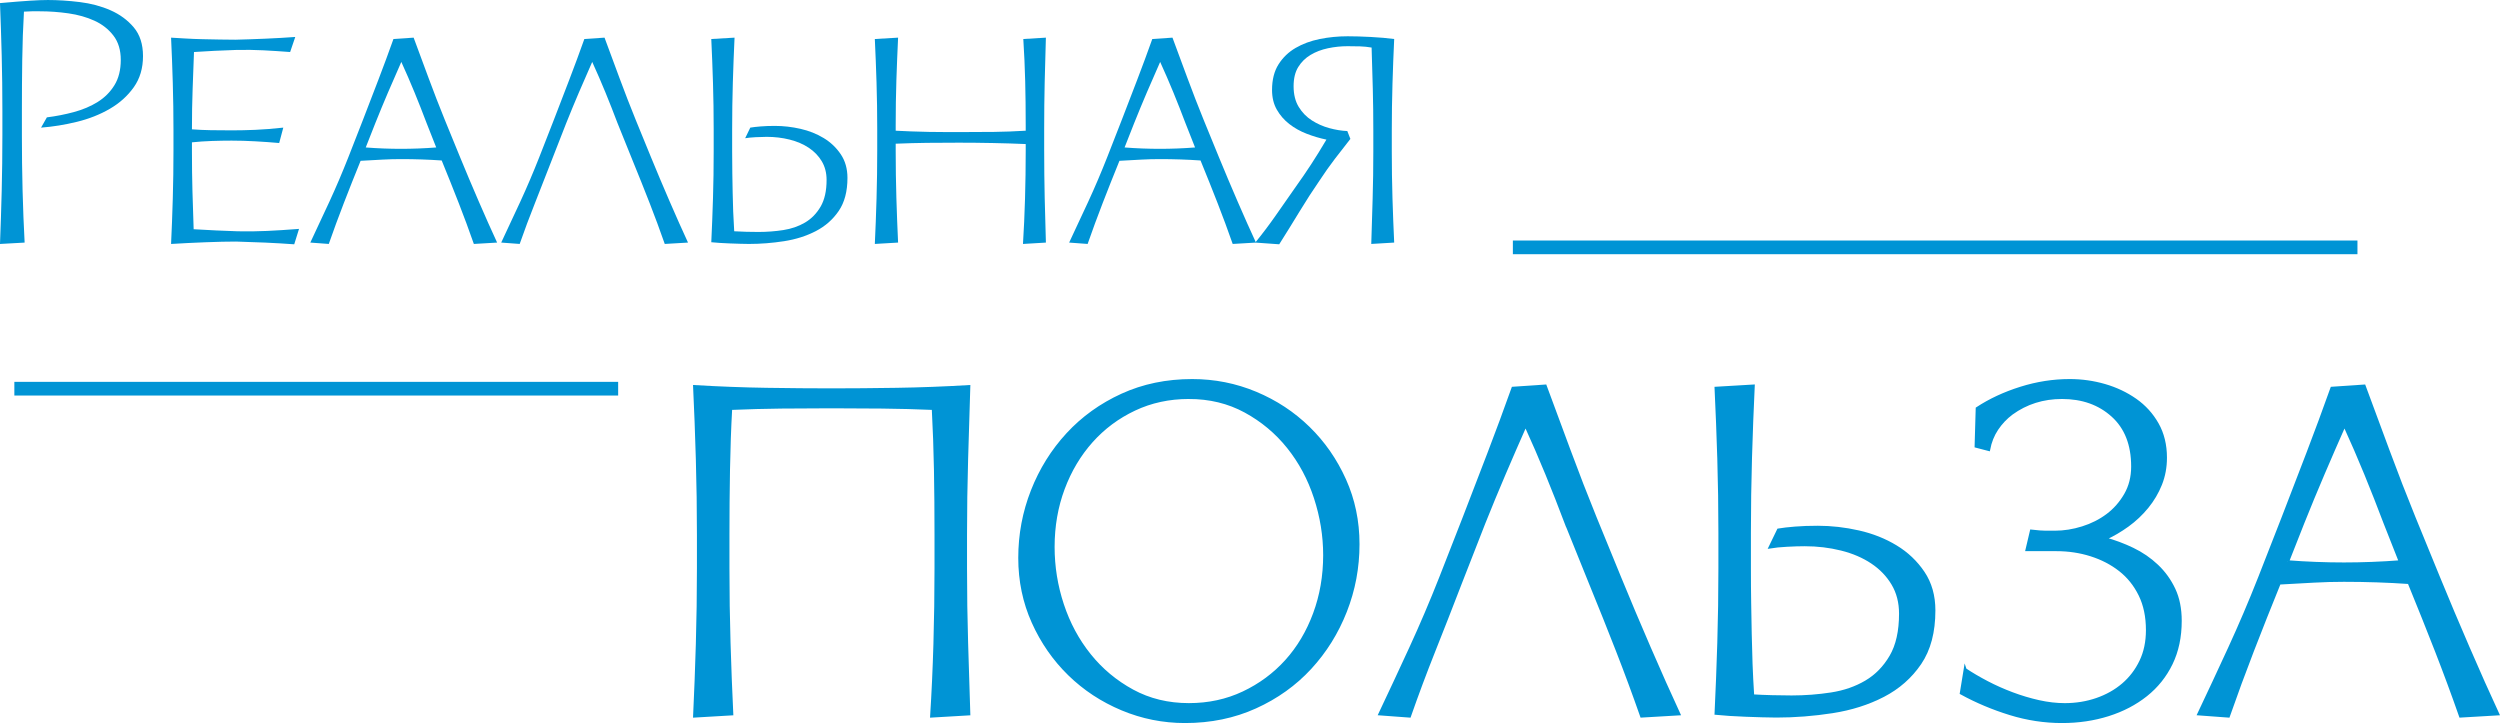 <?xml version="1.0" encoding="UTF-8"?> <svg xmlns="http://www.w3.org/2000/svg" xmlns:xlink="http://www.w3.org/1999/xlink" xmlns:xodm="http://www.corel.com/coreldraw/odm/2003" xml:space="preserve" width="64.445mm" height="18.639mm" version="1.1" style="shape-rendering:geometricPrecision; text-rendering:geometricPrecision; image-rendering:optimizeQuality; fill-rule:evenodd; clip-rule:evenodd" viewBox="0 0 4900.37 1417.27"> <defs> <style type="text/css"> .str1 {stroke:#0094D5;stroke-width:26.83;stroke-miterlimit:22.926} .str0 {stroke:#0094D5;stroke-width:5.79;stroke-miterlimit:22.926} .fil2 {fill:none} .fil1 {fill:none;fill-rule:nonzero} .fil0 {fill:#0094D5;fill-rule:nonzero} </style> </defs> <g id="Слой_x0020_1">  <path class="fil0" d="M42.92 264.9l0 -48.29c0,-33.53 0.22,-66.5 0.67,-98.91 0.45,-32.42 1.57,-64.05 3.35,-94.9 6.26,-0.45 11.4,-0.67 15.43,-0.67l15.42 0c18.77,0 37.56,1.34 56.33,4.02 18.78,2.68 35.77,7.49 50.97,14.42 15.2,6.93 27.61,16.65 37.22,29.18 9.61,12.52 14.42,28.39 14.42,47.61 0,19.67 -4.14,36.22 -12.41,49.63 -8.27,13.41 -19.22,24.36 -32.86,32.86 -13.63,8.49 -29.18,15.09 -46.61,19.79 -17.44,4.69 -35.09,8.16 -52.98,10.39l-11.4 20.12c23.25,-1.79 46.72,-5.59 70.41,-11.4 23.69,-5.82 45.16,-14.31 64.38,-25.49 19.22,-11.18 34.87,-25.26 46.94,-42.25 12.08,-16.99 18.11,-37.34 18.11,-61.03 0,-23.25 -6.04,-42.03 -18.11,-56.33 -12.07,-14.3 -27.27,-25.48 -45.6,-33.53 -18.33,-8.04 -38.45,-13.41 -60.35,-16.09 -21.91,-2.68 -42.7,-4.03 -62.37,-4.03 -9.39,0 -21.12,0.45 -35.21,1.35 -14.09,0.89 -33.65,2.46 -58.68,4.69 1.34,33.53 2.46,67.74 3.35,102.61 0.89,34.87 1.34,70.86 1.34,107.97l0 48.29c0,37.11 -0.45,73.55 -1.34,109.31 -0.9,35.76 -2.02,70.41 -3.35,103.95l48.29 -2.68c-1.79,-33.53 -3.13,-67.74 -4.03,-102.61 -0.89,-34.87 -1.34,-70.86 -1.34,-107.97z"></path> <path id="_1" class="fil0" d="M576.74 478.83l9.39 -30.18c-22.8,1.79 -43.81,3.13 -63.04,4.02 -19.22,0.9 -38.23,1.12 -57,0.68 -13.41,-0.45 -27.61,-1.01 -42.58,-1.68 -14.98,-0.67 -29.62,-1.45 -43.93,-2.35 -0.9,-25.48 -1.68,-50.29 -2.35,-74.44 -0.67,-24.14 -1,-50.52 -1,-79.13l0 -16.77c12.96,-1.34 26.04,-2.24 39.23,-2.68 13.19,-0.44 26.04,-0.67 38.56,-0.67 14.76,0 30.18,0.45 46.28,1.35 16.09,0.89 31.74,2.01 46.94,3.35l8.05 -30.18c-20.57,2.24 -38.9,3.69 -54.99,4.36 -16.1,0.67 -31.3,1 -45.6,1 -15.21,0 -29.06,-0.11 -41.58,-0.33 -12.52,-0.22 -24.82,-0.78 -36.89,-1.67 0,-28.17 0.45,-54.44 1.34,-78.8 0.9,-24.36 1.79,-48.62 2.68,-72.76 13.41,-0.9 26.83,-1.68 40.24,-2.35 13.41,-0.67 27.27,-1.22 41.58,-1.67 18.77,-0.45 36.88,-0.23 54.32,0.67 17.44,0.9 34.87,2.02 52.32,3.35l10.05 -29.51c-18.33,1.35 -37.78,2.46 -58.34,3.35 -20.57,0.9 -40.24,1.57 -59.02,2.02 -8.93,0 -18.99,-0.11 -30.17,-0.33 -11.18,-0.23 -22.47,-0.45 -33.87,-0.67 -11.4,-0.23 -22.58,-0.68 -33.53,-1.35 -10.95,-0.67 -20.45,-1.22 -28.5,-1.67 1.34,28.17 2.46,57.67 3.35,88.52 0.9,30.85 1.34,61.7 1.34,92.55l0 40.91c0,31.3 -0.44,62.48 -1.34,93.55 -0.9,31.07 -2.02,60.69 -3.35,88.86 21.91,-1.35 44.48,-2.46 67.74,-3.35 23.25,-0.9 43.14,-1.35 59.68,-1.35 17.88,0.45 36.89,1.12 57,2.02 20.12,0.9 39.12,2.02 57.01,3.35z"></path> <path id="_2" class="fil0" d="M706.84 315.2c16.09,-0.9 30.29,-1.68 42.58,-2.35 12.3,-0.67 24.48,-1 36.55,-1 13.85,0 27.38,0.22 40.57,0.67 13.19,0.45 26.27,1.12 39.24,2.01 12.07,29.51 23.25,57.46 33.53,83.83 10.29,26.38 20.12,52.98 29.51,79.8l45.6 -2.68c-11.18,-24.14 -23.25,-51.19 -36.21,-81.14 -12.96,-29.96 -25.04,-58.57 -36.22,-85.84l-30.18 -73.77c-10.73,-26.38 -21.34,-53.76 -31.85,-82.15 -10.51,-28.39 -20.23,-54.66 -29.17,-78.8l-39.57 2.68c-9.38,26.38 -19.22,52.98 -29.5,79.8 -10.29,26.82 -20.34,52.98 -30.18,78.46l-28.83 73.77c-11.63,29.5 -23.92,58.35 -36.89,86.51 -12.96,28.17 -25.48,54.99 -37.56,80.47l36.22 2.68c9.38,-26.83 19.22,-53.54 29.5,-80.14 10.28,-26.61 21.24,-54.21 32.86,-82.82zm10.06 -26.16l18.77 -47.62c8.04,-20.12 16.32,-40.13 24.81,-60.02 8.49,-19.89 17.22,-39.91 26.16,-60.02 9.38,20.56 18.11,40.68 26.15,60.35 8.05,19.67 15.88,39.56 23.47,59.68l18.78 47.62c-11.63,0.9 -23.25,1.57 -34.88,2.02 -11.62,0.44 -23.02,0.67 -34.19,0.67 -11.18,0 -22.58,-0.23 -34.2,-0.67 -11.63,-0.45 -23.25,-1.12 -34.87,-2.02z"></path> <path id="_3" class="fil0" d="M1210.47 241.43l29.51 73.1c12.07,29.51 23.25,57.46 33.53,83.83 10.29,26.38 20.12,52.98 29.51,79.8l45.6 -2.68c-11.18,-24.14 -23.25,-51.19 -36.21,-81.14 -12.96,-29.96 -25.04,-58.57 -36.22,-85.84l-30.18 -73.77c-10.73,-26.38 -21.34,-53.76 -31.85,-82.15 -10.51,-28.39 -20.23,-54.66 -29.17,-78.8l-39.57 2.68c-9.38,26.38 -19.22,52.98 -29.5,79.8 -10.29,26.82 -20.34,52.98 -30.18,78.46l-28.83 73.77c-11.63,29.5 -23.92,58.35 -36.89,86.51 -12.96,28.17 -25.48,54.99 -37.56,80.47l36.22 2.68c9.38,-26.83 19.34,-53.43 29.84,-79.8 10.51,-26.38 21.35,-54.1 32.53,-83.16l28.83 -73.77c8.04,-20.12 16.32,-40.13 24.81,-60.02 8.49,-19.89 17.22,-39.91 26.16,-60.02 9.38,20.56 18.11,40.68 26.15,60.35 8.05,19.67 15.88,39.56 23.47,59.68z"></path> <path id="_4" class="fil0" d="M1435.13 297.09l0 -43.59c0,-30.85 0.45,-61.48 1.34,-91.88 0.9,-30.4 2.02,-59.68 3.35,-87.85l-45.6 2.68c1.34,28.17 2.46,57 3.35,86.51 0.9,29.5 1.34,59.68 1.34,90.53l0 43.59c0,31.3 -0.44,61.7 -1.34,91.21 -0.9,29.5 -2.02,58.35 -3.35,86.51 4.47,0.45 9.95,0.89 16.43,1.34 6.48,0.45 13.08,0.78 19.79,1l20.11 0.68c6.71,0.22 12.52,0.33 17.44,0.33 22.8,0 45.71,-1.79 68.74,-5.37 23.02,-3.57 43.81,-10.17 62.37,-19.78 18.55,-9.62 33.53,-22.8 44.93,-39.57 11.41,-16.77 17.1,-38.34 17.1,-64.72 0,-17.88 -4.36,-33.31 -13.08,-46.27 -8.71,-12.96 -19.89,-23.59 -33.53,-31.85 -13.64,-8.27 -28.84,-14.31 -45.6,-18.11 -16.77,-3.79 -33.42,-5.7 -49.97,-5.7 -10.28,0 -19.56,0.33 -27.83,1 -8.27,0.67 -15.09,1.45 -20.45,2.35l-10.06 20.79c5.37,-0.9 12.18,-1.57 20.45,-2.02 8.27,-0.45 15.53,-0.67 21.79,-0.67 15.65,0 30.63,1.79 44.93,5.37 14.31,3.57 26.83,8.94 37.56,16.09 10.73,7.16 19.23,15.98 25.49,26.49 6.26,10.51 9.38,22.69 9.38,36.54 0,21.47 -3.91,38.9 -11.73,52.32 -7.82,13.41 -18,23.81 -30.51,31.18 -12.52,7.38 -26.71,12.3 -42.58,14.75 -15.87,2.46 -32.08,3.69 -48.62,3.69 -7.16,0 -15.09,-0.11 -23.81,-0.33 -8.72,-0.23 -16.65,-0.56 -23.81,-1 -0.9,-13.86 -1.57,-26.94 -2.02,-39.24 -0.44,-12.3 -0.78,-24.48 -1,-36.54 -0.22,-12.08 -0.45,-24.59 -0.67,-37.56 -0.22,-12.96 -0.33,-27.28 -0.33,-42.92z"></path> <path id="_5" class="fil0" d="M2046.74 295.75l0 -43.59c0,-30.85 0.33,-61.25 1,-91.2 0.68,-29.95 1.45,-59.01 2.35,-87.18l-44.26 2.68c1.79,28.17 3.02,55.66 3.69,82.48 0.67,26.83 1.01,55.67 1.01,86.51l0 10.74c-22.36,1.34 -43.04,2.12 -62.03,2.34 -19,0.23 -39.91,0.33 -62.71,0.33l-29.84 0c-11.4,0 -23.14,-0.11 -35.21,-0.33 -12.08,-0.22 -23.81,-0.56 -35.21,-1 -11.4,-0.45 -21.34,-0.9 -29.84,-1.34l0 -10.74c0,-30.84 0.45,-60.13 1.34,-87.85 0.9,-27.72 2.02,-55.66 3.35,-83.83l-45.6 2.68c1.34,28.17 2.46,56.78 3.35,85.83 0.9,29.06 1.34,59.01 1.34,89.86l0 43.59c0,31.3 -0.44,62.48 -1.34,93.55 -0.9,31.07 -2.02,60.69 -3.35,88.86l45.6 -2.68c-1.34,-28.17 -2.46,-57.34 -3.35,-87.51 -0.89,-30.18 -1.34,-60.92 -1.34,-92.21l0 -14.08c21.91,-0.9 42.47,-1.45 61.7,-1.68 19.22,-0.22 40.01,-0.33 62.37,-0.33 21.46,0 43.48,0.23 66.06,0.68 22.58,0.44 44.15,1.12 64.72,2.01l0 13.41c0,31.3 -0.45,62.48 -1.35,93.55 -0.89,31.07 -2.24,60.69 -4.02,88.86l44.93 -2.68c-0.9,-28.17 -1.67,-57.34 -2.35,-87.51 -0.67,-30.18 -1,-60.92 -1,-92.21z"></path> <path id="_6" class="fil0" d="M2194.28 315.2c16.09,-0.9 30.29,-1.68 42.58,-2.35 12.3,-0.67 24.48,-1 36.55,-1 13.85,0 27.38,0.22 40.57,0.67 13.19,0.45 26.27,1.12 39.24,2.01 12.07,29.51 23.25,57.46 33.53,83.83 10.29,26.38 20.12,52.98 29.51,79.8l45.6 -2.68c-11.18,-24.14 -23.25,-51.19 -36.21,-81.14 -12.96,-29.96 -25.04,-58.57 -36.22,-85.84l-30.18 -73.77c-10.73,-26.38 -21.34,-53.76 -31.85,-82.15 -10.51,-28.39 -20.23,-54.66 -29.17,-78.8l-39.57 2.68c-9.38,26.38 -19.22,52.98 -29.5,79.8 -10.29,26.82 -20.34,52.98 -30.18,78.46l-28.83 73.77c-11.63,29.5 -23.92,58.35 -36.89,86.51 -12.96,28.17 -25.48,54.99 -37.56,80.47l36.22 2.68c9.38,-26.83 19.22,-53.54 29.5,-80.14 10.28,-26.61 21.24,-54.21 32.86,-82.82zm10.06 -26.16l18.77 -47.62c8.04,-20.12 16.32,-40.13 24.81,-60.02 8.49,-19.89 17.22,-39.91 26.16,-60.02 9.38,20.56 18.11,40.68 26.15,60.35 8.05,19.67 15.88,39.56 23.47,59.68l18.78 47.62c-11.63,0.9 -23.25,1.57 -34.88,2.02 -11.62,0.44 -23.02,0.67 -34.19,0.67 -11.18,0 -22.58,-0.23 -34.2,-0.67 -11.63,-0.45 -23.25,-1.12 -34.87,-2.02z"></path> <path id="_7" class="fil0" d="M2600 273.62c-10.29,17.44 -20.23,33.53 -29.85,48.29 -9.61,14.75 -19.56,29.28 -29.84,43.59 -13.41,19.22 -26.61,38.12 -39.57,56.67 -12.96,18.55 -26.38,36.32 -40.24,53.31l46.95 3.35c13.86,-21.91 27.16,-43.37 39.91,-64.38 12.74,-21.01 26.04,-41.58 39.9,-61.7 9.39,-14.3 19.12,-28.05 29.18,-41.24 10.05,-13.19 20.23,-26.27 30.51,-39.24l-6.03 -15.42c-11.18,-0.45 -22.92,-2.35 -35.21,-5.7 -12.29,-3.35 -23.69,-8.38 -34.19,-15.09 -10.51,-6.71 -19.12,-15.53 -25.82,-26.49 -6.71,-10.95 -10.06,-24.48 -10.06,-40.57 0,-15.2 3.02,-27.72 9.06,-37.56 6.04,-9.83 14.08,-17.77 24.14,-23.8 10.06,-6.04 21.46,-10.39 34.2,-13.08 12.74,-2.68 25.59,-4.02 38.56,-4.02 8.49,0 16.54,0.11 24.14,0.33 7.6,0.22 15.2,1 22.8,2.34 0.9,28.17 1.68,55.22 2.35,81.15 0.67,25.93 1,53.2 1,81.82l0 40.9c0,31.3 -0.44,62.26 -1.34,92.88 -0.9,30.63 -1.79,60.03 -2.68,88.19l44.93 -2.68c-1.34,-28.17 -2.46,-57.11 -3.35,-86.84 -0.89,-29.73 -1.34,-60.25 -1.34,-91.54l0 -40.9c0,-30.85 0.45,-61.48 1.34,-91.88 0.9,-30.4 2.02,-59.68 3.35,-87.85 -13.41,-1.79 -28.72,-3.13 -45.94,-4.03 -17.22,-0.89 -32.3,-1.34 -45.27,-1.34 -18.78,0 -37,1.79 -54.66,5.37 -17.66,3.57 -33.42,9.38 -47.28,17.44 -13.85,8.04 -25.03,18.77 -33.53,32.19 -8.49,13.41 -12.74,30.18 -12.74,50.29 0,14.76 3.13,27.61 9.39,38.57 6.26,10.95 14.42,20.34 24.48,28.17 10.06,7.82 21.46,14.2 34.2,19.11 12.74,4.92 25.59,8.72 38.56,11.41z"></path> <path class="fil0" d="M1892.62 1113.93l0 -65.45c0,-49.36 0.71,-98.9 2.14,-148.61 1.43,-49.71 2.87,-97.11 4.3,-142.17 -47.93,2.86 -95.14,4.65 -141.64,5.36 -46.5,0.71 -89.06,1.07 -127.69,1.07 -38.63,0 -81.01,-0.36 -127.15,-1.07 -46.14,-0.71 -93.17,-2.5 -141.1,-5.36 2.14,45.06 3.94,92.46 5.37,142.17 1.43,49.71 2.14,99.25 2.14,148.61l0 65.45c0,50.08 -0.71,99.61 -2.14,148.61 -1.43,49 -3.22,96.04 -5.37,141.1l72.97 -4.29c-2.15,-45.07 -3.94,-91.38 -5.37,-138.95 -1.43,-47.57 -2.14,-96.39 -2.14,-146.47l0 -65.45c0,-42.92 0.36,-85.31 1.07,-127.15 0.71,-41.84 2.14,-82.08 4.29,-120.71 34.34,-1.43 67.42,-2.33 99.25,-2.68 31.83,-0.36 64.56,-0.53 98.18,-0.53 32.19,0 65.27,0.17 99.25,0.53 33.97,0.36 67.42,1.25 100.33,2.68 2.14,40.77 3.57,81.01 4.29,120.71 0.71,39.7 1.07,82.08 1.07,127.15l0 65.45c0,50.08 -0.71,99.61 -2.14,148.61 -1.43,49 -3.58,96.04 -6.44,141.1l72.97 -4.29c-1.43,-45.07 -2.87,-91.38 -4.3,-138.95 -1.43,-47.57 -2.14,-96.39 -2.14,-146.47z"></path> <path id="_1_0" class="fil0" d="M2322.89 1414.37c50.07,0 96.04,-9.48 137.88,-28.44 41.84,-18.96 77.61,-44.53 107.3,-76.72 29.69,-32.2 52.76,-69.21 69.21,-111.06 16.45,-41.85 24.67,-85.67 24.67,-131.44 0,-45.07 -8.76,-87.1 -26.29,-126.08 -17.53,-38.99 -41.13,-72.97 -70.82,-101.93 -29.69,-28.97 -64.2,-51.68 -103.54,-68.14 -39.34,-16.45 -80.84,-24.68 -124.47,-24.68 -50.07,0 -95.86,9.48 -137.34,28.44 -41.49,18.96 -77.08,44.53 -106.77,76.72 -29.69,32.2 -52.76,69.21 -69.21,111.06 -16.45,41.85 -24.67,85.67 -24.67,131.44 0,45.07 8.76,87.1 26.29,126.08 17.53,38.99 41.13,72.96 70.82,101.93 29.69,28.97 64.2,51.68 103.55,68.14 39.34,16.45 80.47,24.68 123.39,24.68zm7.51 -635.22c40.77,0 77.61,8.94 110.52,26.83 32.9,17.88 60.98,41.3 84.23,70.28 23.25,28.97 40.95,62.06 53.11,99.25 12.16,37.2 18.24,74.75 18.24,112.67 0,40.77 -6.62,79.04 -19.85,114.81 -13.23,35.76 -31.66,66.7 -55.26,92.81 -23.61,26.1 -51.68,46.86 -84.23,62.23 -32.55,15.38 -68.14,23.07 -106.77,23.07 -40.77,0 -77.61,-8.94 -110.52,-26.83 -32.91,-17.88 -60.98,-41.3 -84.24,-70.28 -23.25,-28.97 -40.95,-61.88 -53.11,-98.72 -12.16,-36.83 -18.23,-74.57 -18.23,-113.2 0,-40.77 6.62,-78.87 19.85,-114.27 13.23,-35.41 31.66,-66.35 55.26,-92.81 23.61,-26.47 51.68,-47.4 84.24,-62.77 32.54,-15.38 68.13,-23.07 106.76,-23.07z"></path> <path id="_2_1" class="fil0" d="M3069.7 1024.87l47.21 116.96c19.31,47.21 37.2,91.92 53.65,134.13 16.45,42.21 32.19,84.77 47.21,127.69l72.96 -4.29c-17.88,-38.63 -37.2,-81.9 -57.94,-129.83 -20.74,-47.93 -40.06,-93.71 -57.94,-137.35l-48.29 -118.03c-17.16,-42.2 -34.16,-86.02 -50.96,-131.44 -16.81,-45.43 -32.37,-87.45 -46.68,-126.07l-63.3 4.29c-15.03,42.2 -30.77,84.77 -47.21,127.69 -16.45,42.92 -32.55,84.77 -48.29,125.54l-46.14 118.03c-18.6,47.21 -38.27,93.35 -59.01,138.42 -20.74,45.06 -40.77,87.99 -60.09,128.76l57.94 4.29c15.02,-42.92 30.93,-85.48 47.75,-127.69 16.81,-42.2 34.16,-86.56 52.04,-133.05l46.14 -118.03c12.87,-32.19 26.1,-64.2 39.7,-96.03 13.59,-31.83 27.54,-63.84 41.84,-96.04 15.03,32.91 28.97,65.1 41.85,96.57 12.87,31.48 25.39,63.31 37.55,95.5z"></path> <path id="_3_2" class="fil0" d="M3429.16 1113.93l0 -69.74c0,-49.36 0.71,-98.36 2.14,-147 1.43,-48.64 3.22,-95.5 5.36,-140.56l-72.96 4.29c2.14,45.07 3.93,91.2 5.36,138.41 1.44,47.21 2.15,95.5 2.15,144.86l0 69.74c0,50.08 -0.71,98.72 -2.15,145.94 -1.43,47.21 -3.22,93.35 -5.36,138.41 7.16,0.71 15.92,1.43 26.29,2.14 10.37,0.71 20.93,1.25 31.66,1.61l32.19 1.07c10.73,0.36 20.03,0.53 27.9,0.53 36.48,0 73.14,-2.86 109.98,-8.58 36.84,-5.73 70.1,-16.28 99.79,-31.66 29.69,-15.38 53.65,-36.48 71.9,-63.31 18.24,-26.83 27.36,-61.34 27.36,-103.54 0,-28.61 -6.97,-53.29 -20.93,-74.04 -13.95,-20.74 -31.83,-37.73 -53.65,-50.96 -21.82,-13.24 -46.14,-22.9 -72.97,-28.97 -26.82,-6.08 -53.47,-9.12 -79.93,-9.12 -16.45,0 -31.3,0.54 -44.54,1.61 -13.23,1.07 -24.14,2.33 -32.72,3.76l-16.1 33.26c8.58,-1.43 19.49,-2.5 32.73,-3.22 13.23,-0.71 24.86,-1.07 34.87,-1.07 25.03,0 49,2.86 71.89,8.58 22.9,5.72 42.92,14.3 60.09,25.75 17.16,11.44 30.76,25.57 40.77,42.38 10.01,16.81 15.02,36.3 15.02,58.48 0,34.33 -6.26,62.23 -18.77,83.69 -12.52,21.47 -28.8,38.1 -48.82,49.9 -20.03,11.8 -42.74,19.67 -68.13,23.6 -25.4,3.94 -51.33,5.91 -77.8,5.91 -11.44,0 -24.14,-0.18 -38.09,-0.54 -13.95,-0.36 -26.64,-0.9 -38.1,-1.61 -1.43,-22.17 -2.5,-43.1 -3.22,-62.77 -0.71,-19.67 -1.25,-39.16 -1.61,-58.47 -0.36,-19.31 -0.71,-39.34 -1.07,-60.09 -0.36,-20.75 -0.53,-43.64 -0.53,-68.68z"></path> <path id="_4_3" class="fil0" d="M3851.92 1312.43l-7.51 46.14c30.04,16.45 61.87,29.86 95.49,40.23 33.62,10.38 67.6,15.57 101.94,15.57 32.19,0 62.41,-4.47 90.67,-13.41 28.26,-8.94 52.93,-21.82 74.04,-38.63 21.1,-16.81 37.55,-37.38 49.36,-61.7 11.8,-24.33 17.7,-52.22 17.7,-83.7 0,-23.6 -4.11,-44.17 -12.34,-61.7 -8.23,-17.53 -19.31,-32.9 -33.26,-46.14 -13.95,-13.23 -29.87,-24.14 -47.75,-32.72 -17.88,-8.58 -36.12,-15.38 -54.72,-20.39 15.73,-7.15 30.76,-15.92 45.06,-26.29 14.31,-10.37 27.01,-22.36 38.1,-35.94 11.09,-13.59 19.85,-28.43 26.29,-44.53 6.44,-16.1 9.66,-33.44 9.66,-52.04 0,-25.04 -5.37,-47.03 -16.1,-65.99 -10.73,-18.96 -25.03,-34.7 -42.92,-47.21 -17.88,-12.52 -37.91,-22 -60.09,-28.44 -22.18,-6.43 -45.07,-9.66 -68.67,-9.66 -32.2,0 -64.21,5.01 -96.04,15.03 -31.83,10.01 -60.27,23.25 -85.3,39.7l-2.14 74.04 24.67 6.43c2.86,-15.02 8.23,-28.43 16.1,-40.23 7.87,-11.8 17.53,-22 28.97,-30.58 28.61,-20.74 61.52,-31.12 98.71,-31.12 40.06,0 73.14,11.8 99.25,35.41 26.1,23.6 39.16,56.86 39.16,99.79 0,20.74 -4.65,39.16 -13.95,55.26 -9.3,16.1 -21.1,29.51 -35.41,40.24 -14.3,10.73 -30.58,18.96 -48.82,24.67 -18.24,5.73 -36.31,8.58 -54.19,8.58l-18.24 0c-6.44,0 -15.74,-0.71 -27.9,-2.14l-8.58 36.48 57.94 0c23.6,0 46.14,3.4 67.6,10.19 21.46,6.8 40.41,16.63 56.87,29.51 16.45,12.87 29.5,29.15 39.16,48.82 9.66,19.67 14.49,42.74 14.49,69.21 0,22.89 -4.29,43.27 -12.87,61.16 -8.58,17.88 -20.21,33.08 -34.87,45.61 -14.67,12.52 -31.83,22.17 -51.5,28.97 -19.68,6.79 -40.6,10.19 -62.77,10.19 -16.45,0 -33.44,-1.97 -50.97,-5.9 -17.53,-3.93 -34.87,-9.12 -52.04,-15.56 -17.17,-6.44 -33.62,-13.77 -49.36,-22 -15.74,-8.23 -30.04,-16.63 -42.92,-25.21z"></path> <path id="_5_4" class="fil0" d="M4467.82 1142.9c25.75,-1.43 48.46,-2.68 68.14,-3.75 19.67,-1.08 39.16,-1.61 58.47,-1.61 22.17,0 43.81,0.36 64.91,1.07 21.1,0.71 42.03,1.79 62.77,3.22 19.31,47.21 37.2,91.92 53.65,134.13 16.45,42.21 32.19,84.77 47.21,127.69l72.96 -4.29c-17.88,-38.63 -37.2,-81.9 -57.94,-129.83 -20.74,-47.93 -40.06,-93.71 -57.94,-137.35l-48.29 -118.03c-17.16,-42.2 -34.16,-86.02 -50.96,-131.44 -16.81,-45.43 -32.37,-87.45 -46.68,-126.07l-63.3 4.29c-15.03,42.2 -30.77,84.77 -47.21,127.69 -16.45,42.92 -32.55,84.77 -48.29,125.54l-46.14 118.03c-18.6,47.21 -38.27,93.35 -59.01,138.42 -20.74,45.06 -40.77,87.99 -60.09,128.76l57.94 4.29c15.02,-42.92 30.76,-85.66 47.21,-128.22 16.45,-42.57 33.97,-86.74 52.57,-132.52zm16.1 -41.84l30.04 -76.18c12.87,-32.19 26.1,-64.2 39.7,-96.03 13.59,-31.83 27.54,-63.84 41.84,-96.04 15.03,32.91 28.97,65.1 41.85,96.57 12.87,31.48 25.39,63.31 37.55,95.5l30.05 76.18c-18.6,1.43 -37.2,2.5 -55.8,3.22 -18.6,0.72 -36.84,1.08 -54.73,1.08 -17.88,0 -36.13,-0.36 -54.73,-1.08 -18.6,-0.71 -37.19,-1.79 -55.79,-3.22z"></path> <path id="_6_5" class="fil1 str0" d="M1892.62 1113.93l0 -65.45c0,-49.36 0.71,-98.9 2.14,-148.61 1.43,-49.71 2.87,-97.11 4.3,-142.17 -47.93,2.86 -95.14,4.65 -141.64,5.36 -46.5,0.71 -89.06,1.07 -127.69,1.07 -38.63,0 -81.01,-0.36 -127.15,-1.07 -46.14,-0.71 -93.17,-2.5 -141.1,-5.36 2.14,45.06 3.94,92.46 5.37,142.17 1.43,49.71 2.14,99.25 2.14,148.61l0 65.45c0,50.08 -0.71,99.61 -2.14,148.61 -1.43,49 -3.22,96.04 -5.37,141.1l72.97 -4.29c-2.15,-45.07 -3.94,-91.38 -5.37,-138.95 -1.43,-47.57 -2.14,-96.39 -2.14,-146.47l0 -65.45c0,-42.92 0.36,-85.31 1.07,-127.15 0.71,-41.84 2.14,-82.08 4.29,-120.71 34.34,-1.43 67.42,-2.33 99.25,-2.68 31.83,-0.36 64.56,-0.53 98.18,-0.53 32.19,0 65.27,0.17 99.25,0.53 33.97,0.36 67.42,1.25 100.33,2.68 2.14,40.77 3.57,81.01 4.29,120.71 0.71,39.7 1.07,82.08 1.07,127.15l0 65.45c0,50.08 -0.71,99.61 -2.14,148.61 -1.43,49 -3.58,96.04 -6.44,141.1l72.97 -4.29c-1.43,-45.07 -2.87,-91.38 -4.3,-138.95 -1.43,-47.57 -2.14,-96.39 -2.14,-146.47z"></path> <path id="_7_6" class="fil1 str0" d="M2322.89 1414.37c50.07,0 96.04,-9.48 137.88,-28.44 41.84,-18.96 77.61,-44.53 107.3,-76.72 29.69,-32.2 52.76,-69.21 69.21,-111.06 16.45,-41.85 24.67,-85.67 24.67,-131.44 0,-45.07 -8.76,-87.1 -26.29,-126.08 -17.53,-38.99 -41.13,-72.97 -70.82,-101.93 -29.69,-28.97 -64.2,-51.68 -103.54,-68.14 -39.34,-16.45 -80.84,-24.68 -124.47,-24.68 -50.07,0 -95.86,9.48 -137.34,28.44 -41.49,18.96 -77.08,44.53 -106.77,76.72 -29.69,32.2 -52.76,69.21 -69.21,111.06 -16.45,41.85 -24.67,85.67 -24.67,131.44 0,45.07 8.76,87.1 26.29,126.08 17.53,38.99 41.13,72.96 70.82,101.93 29.69,28.97 64.2,51.68 103.55,68.14 39.34,16.45 80.47,24.68 123.39,24.68zm7.51 -635.22c40.77,0 77.61,8.94 110.52,26.83 32.9,17.88 60.98,41.3 84.23,70.28 23.25,28.97 40.95,62.06 53.11,99.25 12.16,37.2 18.24,74.75 18.24,112.67 0,40.77 -6.62,79.04 -19.85,114.81 -13.23,35.76 -31.66,66.7 -55.26,92.81 -23.61,26.1 -51.68,46.86 -84.23,62.23 -32.55,15.38 -68.14,23.07 -106.77,23.07 -40.77,0 -77.61,-8.94 -110.52,-26.83 -32.91,-17.88 -60.98,-41.3 -84.24,-70.28 -23.25,-28.97 -40.95,-61.88 -53.11,-98.72 -12.16,-36.83 -18.23,-74.57 -18.23,-113.2 0,-40.77 6.62,-78.87 19.85,-114.27 13.23,-35.41 31.66,-66.35 55.26,-92.81 23.61,-26.47 51.68,-47.4 84.24,-62.77 32.54,-15.38 68.13,-23.07 106.76,-23.07z"></path> <path id="_8" class="fil1 str0" d="M3069.7 1024.87l47.21 116.96c19.31,47.21 37.2,91.92 53.65,134.13 16.45,42.21 32.19,84.77 47.21,127.69l72.96 -4.29c-17.88,-38.63 -37.2,-81.9 -57.94,-129.83 -20.74,-47.93 -40.06,-93.71 -57.94,-137.35l-48.29 -118.03c-17.16,-42.2 -34.16,-86.02 -50.96,-131.44 -16.81,-45.43 -32.37,-87.45 -46.68,-126.07l-63.3 4.29c-15.03,42.2 -30.77,84.77 -47.21,127.69 -16.45,42.92 -32.55,84.77 -48.29,125.54l-46.14 118.03c-18.6,47.21 -38.27,93.35 -59.01,138.42 -20.74,45.06 -40.77,87.99 -60.09,128.76l57.94 4.29c15.02,-42.92 30.93,-85.48 47.75,-127.69 16.81,-42.2 34.16,-86.56 52.04,-133.05l46.14 -118.03c12.87,-32.19 26.1,-64.2 39.7,-96.03 13.59,-31.83 27.54,-63.84 41.84,-96.04 15.03,32.91 28.97,65.1 41.85,96.57 12.87,31.48 25.39,63.31 37.55,95.5z"></path> <path id="_9" class="fil1 str0" d="M3429.16 1113.93l0 -69.74c0,-49.36 0.71,-98.36 2.14,-147 1.43,-48.64 3.22,-95.5 5.36,-140.56l-72.96 4.29c2.14,45.07 3.93,91.2 5.36,138.41 1.44,47.21 2.15,95.5 2.15,144.86l0 69.74c0,50.08 -0.71,98.72 -2.15,145.94 -1.43,47.21 -3.22,93.35 -5.36,138.41 7.16,0.71 15.92,1.43 26.29,2.14 10.37,0.71 20.93,1.25 31.66,1.61l32.19 1.07c10.73,0.36 20.03,0.53 27.9,0.53 36.48,0 73.14,-2.86 109.98,-8.58 36.84,-5.73 70.1,-16.28 99.79,-31.66 29.69,-15.38 53.65,-36.48 71.9,-63.31 18.24,-26.83 27.36,-61.34 27.36,-103.54 0,-28.61 -6.97,-53.29 -20.93,-74.04 -13.95,-20.74 -31.83,-37.73 -53.65,-50.96 -21.82,-13.24 -46.14,-22.9 -72.97,-28.97 -26.82,-6.08 -53.47,-9.12 -79.93,-9.12 -16.45,0 -31.3,0.54 -44.54,1.61 -13.23,1.07 -24.14,2.33 -32.72,3.76l-16.1 33.26c8.58,-1.43 19.49,-2.5 32.73,-3.22 13.23,-0.71 24.86,-1.07 34.87,-1.07 25.03,0 49,2.86 71.89,8.58 22.9,5.72 42.92,14.3 60.09,25.75 17.16,11.44 30.76,25.57 40.77,42.38 10.01,16.81 15.02,36.3 15.02,58.48 0,34.33 -6.26,62.23 -18.77,83.69 -12.52,21.47 -28.8,38.1 -48.82,49.9 -20.03,11.8 -42.74,19.67 -68.13,23.6 -25.4,3.94 -51.33,5.91 -77.8,5.91 -11.44,0 -24.14,-0.18 -38.09,-0.54 -13.95,-0.36 -26.64,-0.9 -38.1,-1.61 -1.43,-22.17 -2.5,-43.1 -3.22,-62.77 -0.71,-19.67 -1.25,-39.16 -1.61,-58.47 -0.36,-19.31 -0.71,-39.34 -1.07,-60.09 -0.36,-20.75 -0.53,-43.64 -0.53,-68.68z"></path> <path id="_10" class="fil1 str0" d="M3851.92 1312.43l-7.51 46.14c30.04,16.45 61.87,29.86 95.49,40.23 33.62,10.38 67.6,15.57 101.94,15.57 32.19,0 62.41,-4.47 90.67,-13.41 28.26,-8.94 52.93,-21.82 74.04,-38.63 21.1,-16.81 37.55,-37.38 49.36,-61.7 11.8,-24.33 17.7,-52.22 17.7,-83.7 0,-23.6 -4.11,-44.17 -12.34,-61.7 -8.23,-17.53 -19.31,-32.9 -33.26,-46.14 -13.95,-13.23 -29.87,-24.14 -47.75,-32.72 -17.88,-8.58 -36.12,-15.38 -54.72,-20.39 15.73,-7.15 30.76,-15.92 45.06,-26.29 14.31,-10.37 27.01,-22.36 38.1,-35.94 11.09,-13.59 19.85,-28.43 26.29,-44.53 6.44,-16.1 9.66,-33.44 9.66,-52.04 0,-25.04 -5.37,-47.03 -16.1,-65.99 -10.73,-18.96 -25.03,-34.7 -42.92,-47.21 -17.88,-12.52 -37.91,-22 -60.09,-28.44 -22.18,-6.43 -45.07,-9.66 -68.67,-9.66 -32.2,0 -64.21,5.01 -96.04,15.03 -31.83,10.01 -60.27,23.25 -85.3,39.7l-2.14 74.04 24.67 6.43c2.86,-15.02 8.23,-28.43 16.1,-40.23 7.87,-11.8 17.53,-22 28.97,-30.58 28.61,-20.74 61.52,-31.12 98.71,-31.12 40.06,0 73.14,11.8 99.25,35.41 26.1,23.6 39.16,56.86 39.16,99.79 0,20.74 -4.65,39.16 -13.95,55.26 -9.3,16.1 -21.1,29.51 -35.41,40.24 -14.3,10.73 -30.58,18.96 -48.82,24.67 -18.24,5.73 -36.31,8.58 -54.19,8.58l-18.24 0c-6.44,0 -15.74,-0.71 -27.9,-2.14l-8.58 36.48 57.94 0c23.6,0 46.14,3.4 67.6,10.19 21.46,6.8 40.41,16.63 56.87,29.51 16.45,12.87 29.5,29.15 39.16,48.82 9.66,19.67 14.49,42.74 14.49,69.21 0,22.89 -4.29,43.27 -12.87,61.16 -8.58,17.88 -20.21,33.08 -34.87,45.61 -14.67,12.52 -31.83,22.17 -51.5,28.97 -19.68,6.79 -40.6,10.19 -62.77,10.19 -16.45,0 -33.44,-1.97 -50.97,-5.9 -17.53,-3.93 -34.87,-9.12 -52.04,-15.56 -17.17,-6.44 -33.62,-13.77 -49.36,-22 -15.74,-8.23 -30.04,-16.63 -42.92,-25.21z"></path> <path id="_11" class="fil1 str0" d="M4467.82 1142.9c25.75,-1.43 48.46,-2.68 68.14,-3.75 19.67,-1.08 39.16,-1.61 58.47,-1.61 22.17,0 43.81,0.36 64.91,1.07 21.1,0.71 42.03,1.79 62.77,3.22 19.31,47.21 37.2,91.92 53.65,134.13 16.45,42.21 32.19,84.77 47.21,127.69l72.96 -4.29c-17.88,-38.63 -37.2,-81.9 -57.94,-129.83 -20.74,-47.93 -40.06,-93.71 -57.94,-137.35l-48.29 -118.03c-17.16,-42.2 -34.16,-86.02 -50.96,-131.44 -16.81,-45.43 -32.37,-87.45 -46.68,-126.07l-63.3 4.29c-15.03,42.2 -30.77,84.77 -47.21,127.69 -16.45,42.92 -32.55,84.77 -48.29,125.54l-46.14 118.03c-18.6,47.21 -38.27,93.35 -59.01,138.42 -20.74,45.06 -40.77,87.99 -60.09,128.76l57.94 4.29c15.02,-42.92 30.76,-85.66 47.21,-128.22 16.45,-42.57 33.97,-86.74 52.57,-132.52zm16.1 -41.84l30.04 -76.18c12.87,-32.19 26.1,-64.2 39.7,-96.03 13.59,-31.83 27.54,-63.84 41.84,-96.04 15.03,32.91 28.97,65.1 41.85,96.57 12.87,31.48 25.39,63.31 37.55,95.5l30.05 76.18c-18.6,1.43 -37.2,2.5 -55.8,3.22 -18.6,0.72 -36.84,1.08 -54.73,1.08 -17.88,0 -36.13,-0.36 -54.73,-1.08 -18.6,-0.71 -37.19,-1.79 -55.79,-3.22z"></path> <line class="fil2 str1" x1="4620.96" y1="484.85" x2="2965.44" y2="484.85"></line> <line class="fil2 str1" x1="1211.68" y1="761.88" x2="28.15" y2="761.88"></line> </g> </svg> 